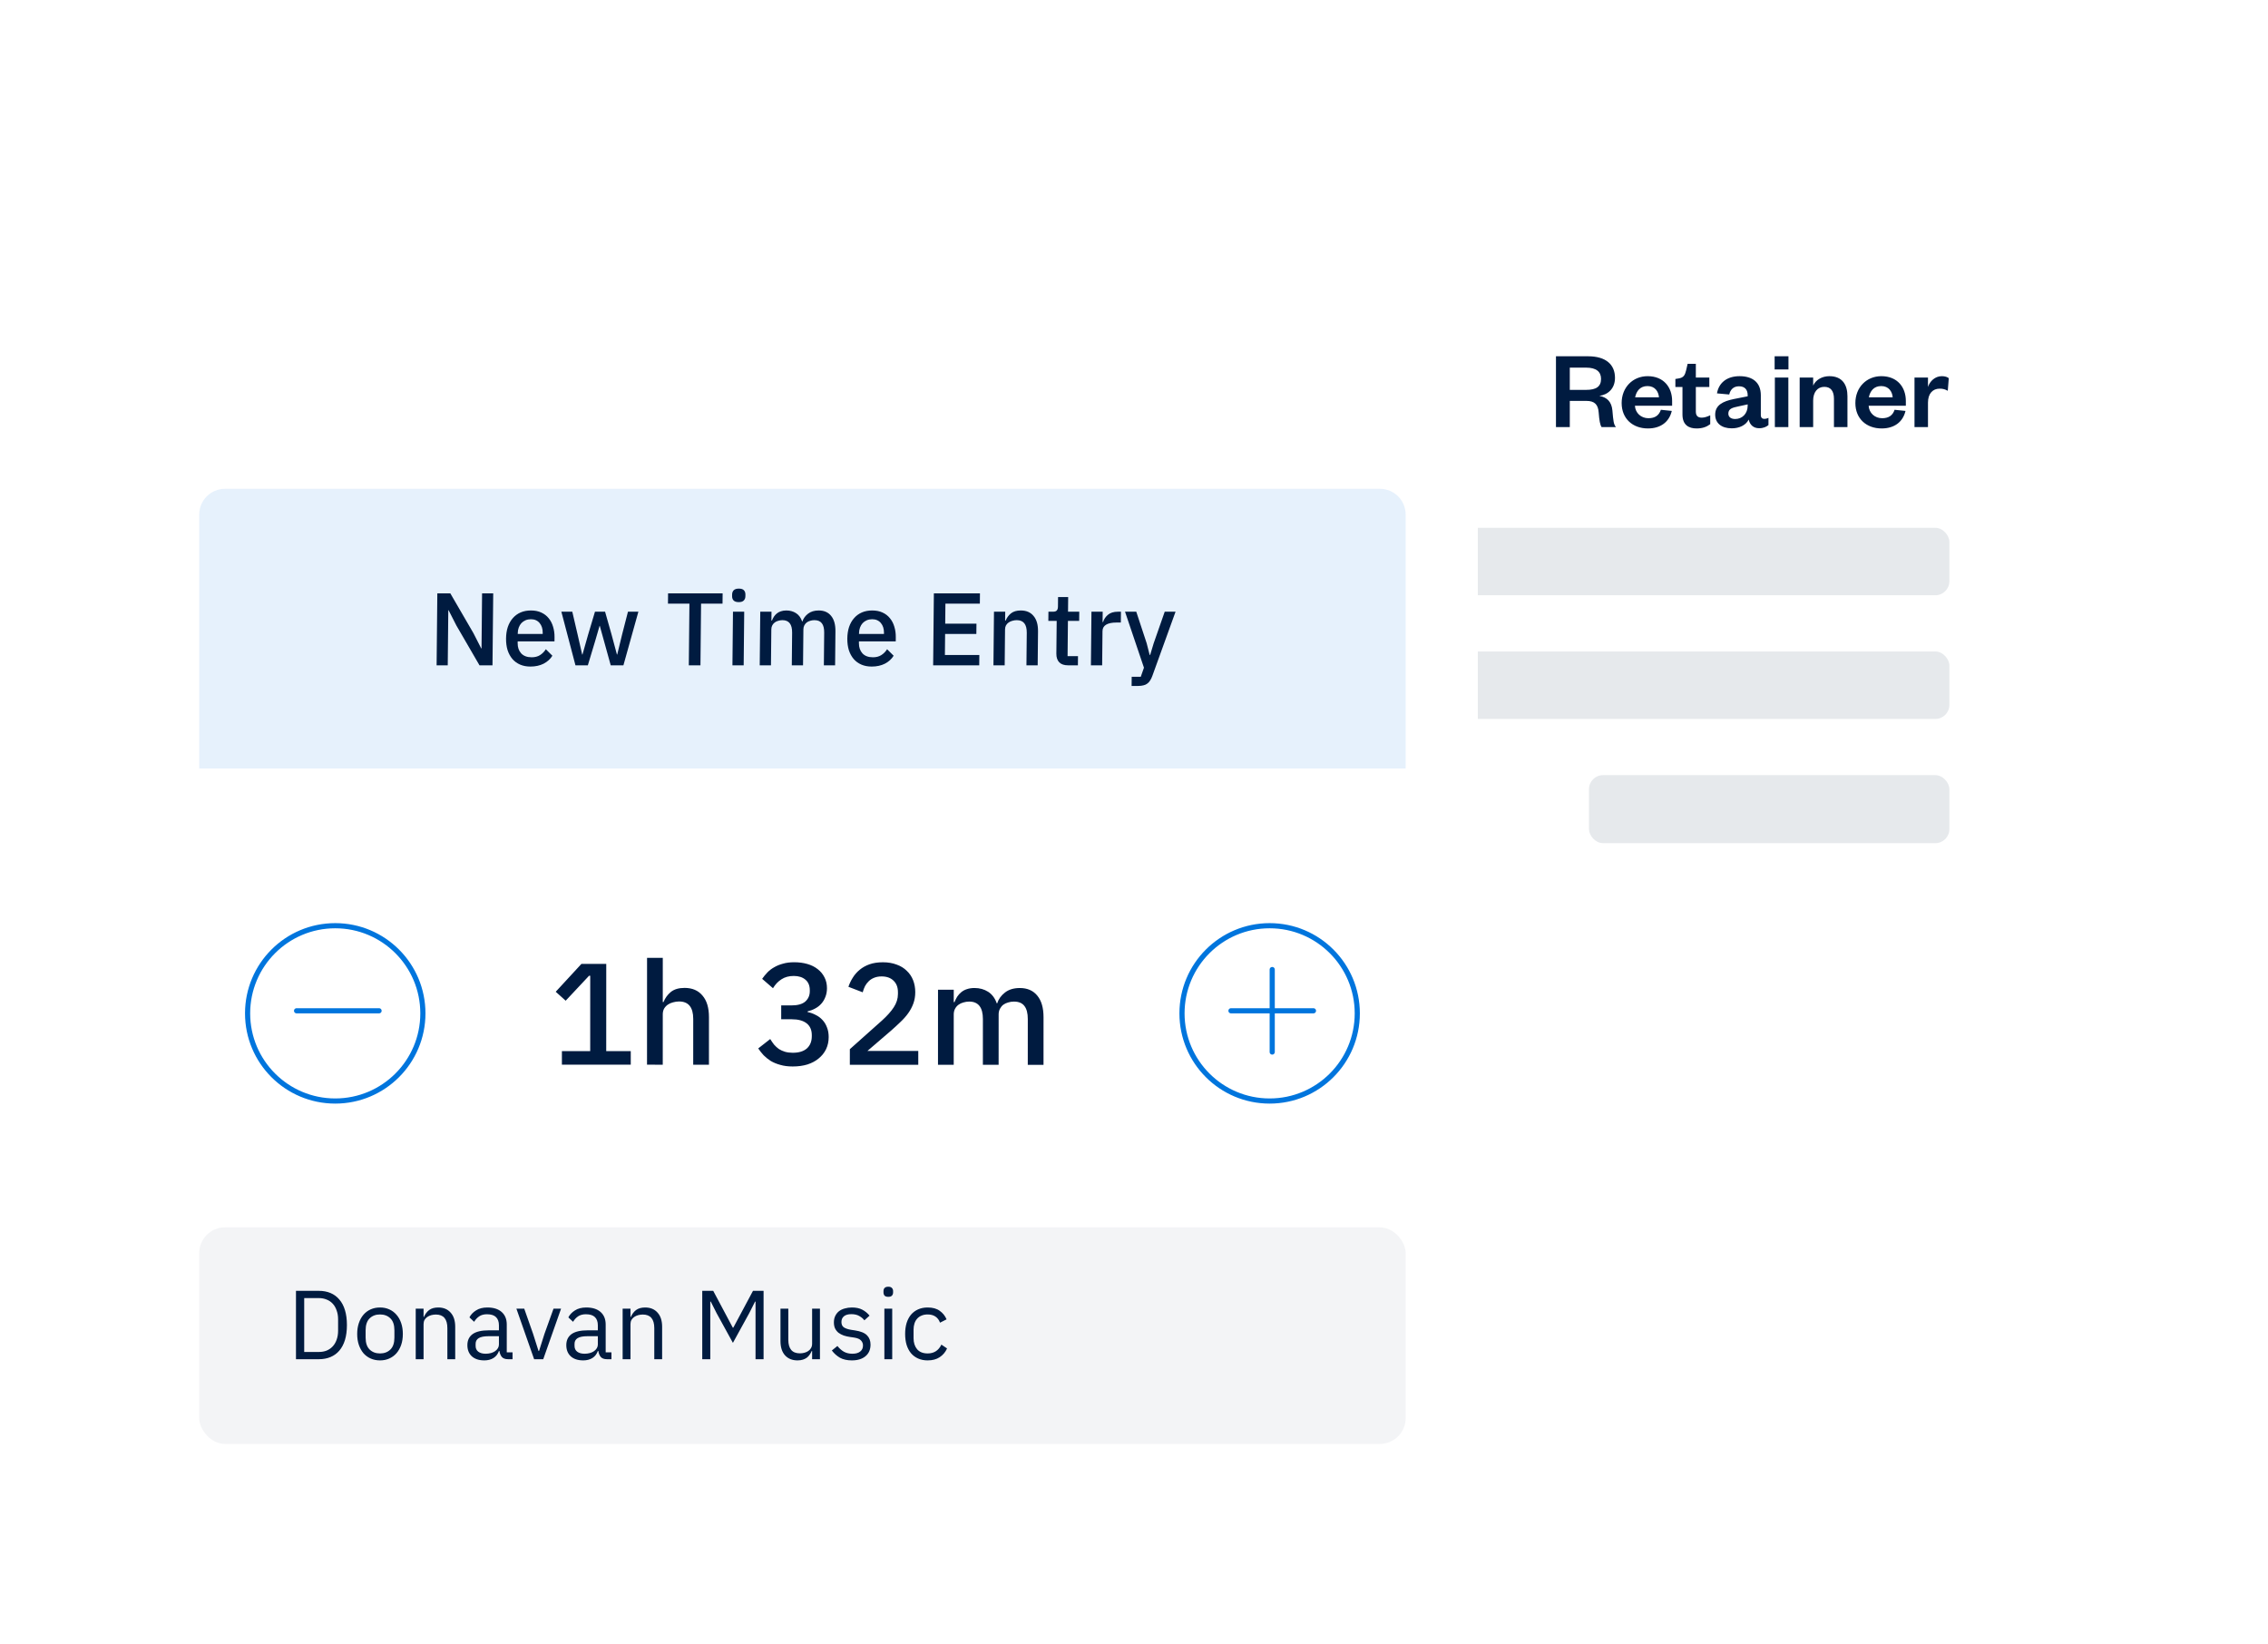 <svg width="309" height="224" viewBox="0 0 309 224" fill="none" xmlns="http://www.w3.org/2000/svg">
<g filter="url(#filter0_d_4900_36921)">
<path d="M75.676 23.896C75.676 19.323 79.384 15.616 83.957 15.616H281.815C286.388 15.616 290.095 19.323 290.095 23.896V170.909C290.095 175.482 286.388 179.19 281.815 179.19H83.957C79.384 179.19 75.676 175.482 75.676 170.909V23.896Z" fill="white" shape-rendering="crispEdges"/>
<path d="M220.169 55.121H218.209C218.01 54.861 217.887 54.202 217.81 53.13C217.734 52.042 217.244 51.552 216.141 51.552H213.874V55.121H211.99V45.472H216.355C218.821 45.472 220.031 46.621 220.031 48.413C220.031 49.868 219.082 50.71 217.902 50.863C219.005 51.078 219.572 51.721 219.679 52.854C219.801 54.279 219.847 54.769 220.169 55.121ZM213.874 50.051H216.095C217.489 50.051 218.132 49.592 218.132 48.551C218.132 47.586 217.489 47.019 216.095 47.019H213.874V50.051ZM226.284 52.762L227.77 52.916C227.417 54.416 226.253 55.305 224.523 55.305C222.44 55.305 220.939 53.972 220.939 51.843C220.939 49.715 222.455 48.183 224.477 48.183C226.682 48.183 227.815 49.715 227.815 51.552V52.211H222.746C222.807 53.206 223.588 53.911 224.584 53.911C225.488 53.911 226.024 53.528 226.284 52.762ZM222.777 51.062H226.024C225.962 50.281 225.488 49.531 224.461 49.531C223.451 49.531 222.945 50.22 222.777 51.062ZM229.225 53.406V49.653H228.26V48.566L228.719 48.489C229.378 48.382 229.561 48.045 229.715 47.417L229.929 46.498H231.047V48.367H232.885V49.653H231.047V52.992C231.047 53.574 231.307 53.834 231.859 53.834C232.226 53.834 232.609 53.697 233.007 53.513V54.723C232.517 55.09 231.966 55.305 231.139 55.305C230.098 55.305 229.225 54.845 229.225 53.406ZM238.109 52.196V52.027L236.838 52.303C236.041 52.471 235.475 52.609 235.475 53.283C235.475 53.743 235.827 54.018 236.409 54.018C237.374 54.018 238.109 53.283 238.109 52.196ZM239.901 50.787V53.482C239.901 53.834 240.085 54.003 240.376 54.003C240.559 54.003 240.743 53.957 240.942 53.865V54.845C240.651 55.075 240.284 55.274 239.671 55.274C238.905 55.274 238.415 54.83 238.247 54.095C237.864 54.876 236.945 55.289 235.949 55.289C234.54 55.289 233.683 54.585 233.683 53.421C233.683 52.134 234.724 51.598 236.256 51.292L238.109 50.925V50.771C238.109 50.021 237.711 49.561 236.929 49.561C236.164 49.561 235.75 50.021 235.597 50.679L233.928 50.526C234.157 49.148 235.214 48.183 237.006 48.183C238.752 48.183 239.901 49.01 239.901 50.787ZM241.813 48.367H243.651V55.121H241.813V48.367ZM241.782 47.264V45.472H243.666V47.264H241.782ZM247.031 51.507V55.121H245.193V48.367H247.031V49.469C247.368 48.704 248.225 48.183 249.236 48.183C251.043 48.183 251.702 49.408 251.702 50.909V55.121H249.864V51.277C249.864 50.235 249.451 49.638 248.547 49.638C247.613 49.638 247.031 50.373 247.031 51.507ZM258.127 52.762L259.612 52.916C259.26 54.416 258.096 55.305 256.365 55.305C254.282 55.305 252.782 53.972 252.782 51.843C252.782 49.715 254.298 48.183 256.319 48.183C258.525 48.183 259.658 49.715 259.658 51.552V52.211H254.589C254.65 53.206 255.431 53.911 256.427 53.911C257.33 53.911 257.866 53.528 258.127 52.762ZM254.619 51.062H257.866C257.805 50.281 257.33 49.531 256.304 49.531C255.293 49.531 254.788 50.22 254.619 51.062ZM265.509 48.459L265.371 50.174C265.019 49.975 264.712 49.883 264.268 49.883C263.319 49.883 262.675 50.557 262.675 51.782V55.121H260.838V48.367H262.675V49.653C262.92 48.888 263.625 48.183 264.559 48.183C264.973 48.183 265.31 48.29 265.509 48.459Z" fill="#001B40"/>
<rect x="100.181" y="68.842" width="165.409" height="9.189" rx="1.914" fill="#E6E9EC"/>
<rect x="126.591" y="85.689" width="138.999" height="9.189" rx="1.914" fill="#E6E9EC"/>
<rect x="216.487" y="102.536" width="49.103" height="9.265" rx="1.914" fill="#E6E9EC"/>
</g>
<g filter="url(#filter1_d_4900_36921)">
<path d="M17.309 62.227C17.309 57.653 21.017 53.946 25.59 53.946H193.064C197.637 53.946 201.344 57.653 201.344 62.227V195.447C201.344 200.02 197.637 203.728 193.064 203.728H25.59C21.017 203.728 17.309 200.02 17.309 195.447V62.227Z" fill="white" shape-rendering="crispEdges"/>
<path d="M27.143 67.292C27.143 65.352 28.716 63.78 30.655 63.78H187.998C189.938 63.78 191.511 65.352 191.511 67.292V101.876H27.143V67.292Z" fill="#0075DD" fill-opacity="0.1"/>
<path d="M62.181 82.405L61.12 80.326H61.077L61.002 87.828H59.485L59.583 78.022H61.353L64.502 83.445L65.563 85.524H65.605L65.68 78.022H67.198L67.099 87.828H65.329L62.181 82.405ZM72.266 87.996C71.741 87.996 71.274 87.907 70.864 87.73C70.453 87.552 70.105 87.299 69.817 86.971C69.531 86.634 69.31 86.231 69.155 85.763C69.01 85.285 68.941 84.756 68.946 84.175C68.952 83.595 69.032 83.07 69.187 82.602C69.351 82.124 69.58 81.722 69.873 81.394C70.167 81.057 70.521 80.799 70.935 80.621C71.349 80.443 71.818 80.355 72.342 80.355C72.876 80.355 73.343 80.448 73.744 80.635C74.154 80.823 74.494 81.085 74.762 81.422C75.03 81.75 75.228 82.134 75.354 82.574C75.49 83.014 75.556 83.487 75.551 83.993L75.545 84.569H70.53L70.528 84.808C70.522 85.37 70.681 85.833 71.005 86.198C71.339 86.554 71.815 86.732 72.433 86.732C72.882 86.732 73.263 86.634 73.574 86.437C73.885 86.24 74.15 85.974 74.368 85.636L75.259 86.521C74.983 86.971 74.586 87.332 74.068 87.603C73.55 87.865 72.949 87.996 72.266 87.996ZM72.33 81.549C72.068 81.549 71.824 81.595 71.598 81.689C71.382 81.783 71.193 81.914 71.032 82.082C70.881 82.251 70.762 82.452 70.675 82.686C70.588 82.921 70.544 83.178 70.541 83.459L70.54 83.557H73.94L73.941 83.417C73.947 82.855 73.806 82.405 73.519 82.068C73.232 81.722 72.836 81.549 72.33 81.549ZM76.482 80.523H77.971L78.685 83.585L79.317 86.353H79.359L80.146 83.585L81.061 80.523H82.438L83.307 83.585L84.052 86.353H84.094L84.768 83.585L85.557 80.523H86.976L84.936 87.828H83.208L82.286 84.499L81.716 82.448H81.688L81.092 84.499L80.089 87.828H78.403L76.482 80.523ZM95.516 79.427L95.432 87.828H93.845L93.929 79.427H91.007L91.021 78.022H98.453L98.439 79.427H95.516ZM100.648 79.217C100.33 79.217 100.097 79.142 99.948 78.992C99.809 78.842 99.741 78.65 99.743 78.416L99.746 78.177C99.748 77.943 99.82 77.751 99.962 77.601C100.113 77.451 100.348 77.376 100.667 77.376C100.985 77.376 101.214 77.451 101.353 77.601C101.492 77.751 101.56 77.943 101.558 78.177L101.555 78.416C101.553 78.65 101.481 78.842 101.339 78.992C101.197 79.142 100.967 79.217 100.648 79.217ZM99.863 80.523H101.394L101.321 87.828H99.79L99.863 80.523ZM103.507 87.828L103.581 80.523H105.112L105.1 81.731H105.17C105.247 81.544 105.338 81.366 105.442 81.197C105.556 81.029 105.689 80.884 105.84 80.762C106 80.631 106.184 80.532 106.391 80.467C106.607 80.392 106.855 80.355 107.136 80.355C107.633 80.355 108.072 80.476 108.453 80.72C108.835 80.963 109.112 81.338 109.285 81.844H109.327C109.462 81.431 109.719 81.08 110.096 80.79C110.474 80.5 110.958 80.355 111.548 80.355C112.278 80.355 112.842 80.603 113.24 81.099C113.638 81.586 113.832 82.284 113.823 83.192L113.777 87.828H112.246L112.29 83.375C112.296 82.813 112.192 82.391 111.98 82.11C111.767 81.82 111.427 81.675 110.958 81.675C110.762 81.675 110.574 81.703 110.396 81.759C110.217 81.806 110.057 81.881 109.916 81.984C109.784 82.087 109.675 82.218 109.589 82.377C109.503 82.537 109.459 82.719 109.457 82.925L109.408 87.828H107.877L107.921 83.375C107.932 82.242 107.493 81.675 106.603 81.675C106.416 81.675 106.229 81.703 106.041 81.759C105.862 81.806 105.702 81.881 105.561 81.984C105.419 82.087 105.306 82.218 105.22 82.377C105.134 82.537 105.09 82.719 105.088 82.925L105.039 87.828H103.507ZM118.76 87.996C118.236 87.996 117.768 87.907 117.358 87.73C116.948 87.552 116.599 87.299 116.312 86.971C116.025 86.634 115.804 86.231 115.65 85.763C115.505 85.285 115.435 84.756 115.441 84.175C115.447 83.595 115.527 83.07 115.681 82.602C115.845 82.124 116.074 81.722 116.368 81.394C116.661 81.057 117.015 80.799 117.429 80.621C117.843 80.443 118.312 80.355 118.837 80.355C119.37 80.355 119.838 80.448 120.239 80.635C120.649 80.823 120.988 81.085 121.256 81.422C121.525 81.75 121.722 82.134 121.849 82.574C121.985 83.014 122.05 83.487 122.045 83.993L122.04 84.569H117.024L117.022 84.808C117.016 85.37 117.176 85.833 117.5 86.198C117.833 86.554 118.309 86.732 118.927 86.732C119.377 86.732 119.757 86.634 120.068 86.437C120.379 86.24 120.644 85.974 120.863 85.636L121.753 86.521C121.477 86.971 121.08 87.332 120.562 87.603C120.045 87.865 119.444 87.996 118.76 87.996ZM118.825 81.549C118.562 81.549 118.318 81.595 118.093 81.689C117.876 81.783 117.688 81.914 117.527 82.082C117.375 82.251 117.256 82.452 117.17 82.686C117.083 82.921 117.038 83.178 117.035 83.459L117.034 83.557H120.434L120.436 83.417C120.441 82.855 120.3 82.405 120.014 82.068C119.727 81.722 119.33 81.549 118.825 81.549ZM127.135 87.828L127.233 78.022H133.512L133.498 79.427H128.806L128.779 82.153H133.036L133.021 83.557H128.765L128.736 86.423H133.428L133.414 87.828H127.135ZM135.35 87.828L135.423 80.523H136.954L136.942 81.731H137.012C137.175 81.338 137.418 81.01 137.739 80.748C138.069 80.486 138.515 80.355 139.077 80.355C139.826 80.355 140.405 80.603 140.812 81.099C141.228 81.586 141.432 82.284 141.423 83.192L141.377 87.828H139.845L139.89 83.389C139.901 82.246 139.448 81.675 138.53 81.675C138.333 81.675 138.136 81.703 137.939 81.759C137.751 81.806 137.582 81.881 137.431 81.984C137.28 82.087 137.157 82.218 137.062 82.377C136.976 82.537 136.932 82.724 136.93 82.939L136.881 87.828H135.35ZM145.522 87.828C144.988 87.828 144.587 87.692 144.318 87.421C144.049 87.139 143.917 86.746 143.922 86.24L143.967 81.773H142.829L142.842 80.523H143.46C143.713 80.523 143.886 80.467 143.981 80.355C144.085 80.242 144.139 80.059 144.141 79.807L144.154 78.528H145.531L145.511 80.523H147.042L147.03 81.773H145.498L145.45 86.578H146.869L146.857 87.828H145.522ZM148.63 87.828L148.703 80.523H150.234L150.22 81.928H150.29C150.397 81.553 150.616 81.225 150.947 80.945C151.277 80.663 151.733 80.523 152.313 80.523H152.721L152.706 81.998H152.102C151.493 81.998 151.024 82.096 150.694 82.293C150.374 82.49 150.212 82.78 150.208 83.164L150.161 87.828H148.63ZM158.686 80.523H160.161L156.997 89.275C156.91 89.518 156.81 89.724 156.696 89.893C156.591 90.071 156.463 90.211 156.312 90.314C156.171 90.427 155.996 90.506 155.79 90.553C155.583 90.609 155.34 90.637 155.059 90.637H154.174L154.186 89.387H155.422L155.856 88.151L153.277 80.523H154.809L156.227 84.822L156.632 86.409H156.702L157.182 84.822L158.686 80.523Z" fill="#001B40"/>
<path d="M57.615 135.242C57.615 141.836 52.269 147.183 45.674 147.183C39.079 147.183 33.733 141.836 33.733 135.242C33.733 128.647 39.079 123.3 45.674 123.3C52.269 123.3 57.615 128.647 57.615 135.242Z" stroke="#0075DD" stroke-width="0.702"/>
<path d="M51.645 134.89L40.406 134.89" stroke="#0075DD" stroke-width="0.702" stroke-linecap="round"/>
<path d="M76.555 142.23L76.556 140.381L80.411 140.383L80.414 130.116L80.257 130.116L77.07 133.517L75.713 132.298L79.215 128.503L82.598 128.504L82.594 140.383L85.937 140.385L85.937 142.233L76.555 142.23ZM88.157 127.68L90.3 127.681L90.298 133.699L90.397 133.699C90.62 133.148 90.954 132.69 91.4 132.323C91.859 131.956 92.482 131.772 93.269 131.773C94.318 131.773 95.131 132.121 95.707 132.816C96.297 133.498 96.592 134.475 96.591 135.747L96.589 142.237L94.445 142.236L94.448 136.002C94.448 134.415 93.806 133.622 92.521 133.621C92.246 133.621 91.97 133.66 91.695 133.739C91.433 133.804 91.197 133.909 90.987 134.053C90.777 134.197 90.606 134.381 90.475 134.604C90.357 134.827 90.298 135.082 90.298 135.371L90.295 142.235L88.152 142.234L88.157 127.68ZM107.83 134.158C108.683 134.158 109.312 133.981 109.719 133.627C110.125 133.26 110.329 132.795 110.329 132.231L110.329 132.093C110.329 131.464 110.133 130.985 109.739 130.657C109.346 130.316 108.815 130.146 108.146 130.145C107.491 130.145 106.933 130.296 106.474 130.597C106.015 130.885 105.628 131.292 105.314 131.816L103.839 130.537C104.049 130.236 104.285 129.947 104.547 129.672C104.81 129.397 105.118 129.161 105.472 128.964C105.826 128.755 106.226 128.591 106.672 128.473C107.118 128.342 107.629 128.277 108.206 128.277C108.848 128.277 109.445 128.356 109.996 128.514C110.546 128.671 111.018 128.907 111.412 129.222C111.805 129.524 112.113 129.898 112.336 130.344C112.558 130.776 112.67 131.268 112.669 131.819C112.669 132.251 112.597 132.645 112.453 132.999C112.321 133.353 112.131 133.667 111.882 133.943C111.646 134.205 111.364 134.421 111.036 134.591C110.721 134.762 110.387 134.886 110.033 134.965L110.033 135.063C110.426 135.142 110.793 135.273 111.134 135.457C111.488 135.627 111.796 135.857 112.058 136.145C112.32 136.421 112.523 136.755 112.668 137.149C112.825 137.529 112.903 137.968 112.903 138.467C112.903 139.07 112.785 139.62 112.548 140.119C112.312 140.604 111.978 141.023 111.545 141.377C111.125 141.731 110.614 142.006 110.011 142.202C109.407 142.386 108.739 142.477 108.004 142.477C107.362 142.477 106.798 142.405 106.313 142.26C105.828 142.129 105.395 141.952 105.015 141.729C104.648 141.493 104.32 141.23 104.032 140.942C103.757 140.64 103.514 140.332 103.305 140.017L104.937 138.739C105.108 139.015 105.285 139.27 105.468 139.506C105.665 139.729 105.881 139.926 106.117 140.097C106.366 140.254 106.641 140.379 106.943 140.471C107.258 140.562 107.612 140.609 108.005 140.609C108.844 140.609 109.487 140.412 109.933 140.019C110.379 139.613 110.602 139.056 110.602 138.348L110.602 138.21C110.602 137.502 110.366 136.964 109.895 136.597C109.423 136.23 108.754 136.046 107.889 136.046L106.433 136.045L106.434 134.157L107.83 134.158ZM125.108 142.247L115.785 142.244L115.786 140.12L120.173 136.207C120.868 135.578 121.4 134.982 121.767 134.418C122.147 133.841 122.338 133.238 122.338 132.609L122.338 132.353C122.338 131.684 122.135 131.16 121.729 130.779C121.336 130.399 120.798 130.209 120.116 130.209C119.736 130.208 119.402 130.267 119.113 130.385C118.838 130.49 118.595 130.641 118.385 130.837C118.176 131.034 117.998 131.263 117.854 131.526C117.723 131.788 117.618 132.07 117.539 132.371L115.592 131.623C115.737 131.19 115.933 130.777 116.183 130.384C116.432 129.978 116.747 129.617 117.127 129.303C117.508 128.988 117.953 128.739 118.465 128.556C118.989 128.373 119.599 128.281 120.294 128.281C120.989 128.281 121.612 128.387 122.162 128.597C122.713 128.793 123.172 129.075 123.539 129.443C123.919 129.797 124.207 130.223 124.404 130.721C124.6 131.22 124.698 131.764 124.698 132.354C124.698 132.905 124.613 133.416 124.442 133.888C124.271 134.36 124.035 134.806 123.734 135.225C123.432 135.645 123.078 136.044 122.671 136.425C122.278 136.805 121.858 137.191 121.412 137.584L118.185 140.357L125.108 140.359L125.108 142.247ZM127.795 142.248L127.798 132.021L129.942 132.021L129.941 133.713L130.04 133.713C130.145 133.451 130.269 133.202 130.414 132.966C130.571 132.73 130.755 132.527 130.965 132.356C131.188 132.173 131.443 132.035 131.732 131.943C132.033 131.839 132.381 131.786 132.774 131.786C133.469 131.787 134.085 131.957 134.623 132.298C135.16 132.64 135.554 133.164 135.802 133.872L135.861 133.872C136.045 133.295 136.399 132.804 136.924 132.398C137.449 131.991 138.124 131.788 138.95 131.789C139.973 131.789 140.766 132.137 141.329 132.832C141.893 133.514 142.175 134.491 142.174 135.763L142.172 142.253L140.028 142.252L140.03 136.018C140.031 135.231 139.88 134.641 139.578 134.247C139.277 133.841 138.799 133.637 138.143 133.637C137.868 133.637 137.605 133.676 137.356 133.755C137.107 133.82 136.884 133.925 136.687 134.069C136.504 134.213 136.353 134.397 136.235 134.62C136.117 134.843 136.058 135.098 136.058 135.387L136.055 142.251L133.911 142.25L133.914 136.015C133.914 134.429 133.292 133.635 132.046 133.635C131.784 133.635 131.521 133.674 131.259 133.753C131.01 133.818 130.787 133.923 130.59 134.067C130.394 134.211 130.236 134.395 130.118 134.618C130 134.841 129.941 135.096 129.941 135.385L129.938 142.249L127.795 142.248Z" fill="#001B40"/>
<path d="M184.921 135.242C184.921 141.836 179.575 147.183 172.98 147.183C166.385 147.183 161.039 141.836 161.039 135.242C161.039 128.647 166.385 123.3 172.98 123.3C179.575 123.3 184.921 128.647 184.921 135.242Z" stroke="#0075DD" stroke-width="0.702"/>
<path d="M178.95 134.89L167.712 134.89" stroke="#0075DD" stroke-width="0.702" stroke-linecap="round"/>
<path d="M173.331 140.509L173.331 129.271" stroke="#0075DD" stroke-width="0.702" stroke-linecap="round"/>
<rect x="27.143" y="164.392" width="164.367" height="29.502" rx="3.512" fill="#001B40" fill-opacity="0.05"/>
<path d="M40.325 173.042H43.448C44.026 173.042 44.551 173.139 45.023 173.335C45.494 173.531 45.895 173.824 46.224 174.216C46.562 174.599 46.82 175.083 46.998 175.671C47.176 176.249 47.265 176.925 47.265 177.699C47.265 178.473 47.176 179.154 46.998 179.741C46.82 180.32 46.562 180.804 46.224 181.196C45.895 181.579 45.494 181.868 45.023 182.063C44.551 182.259 44.026 182.357 43.448 182.357H40.325V173.042ZM43.448 181.369C43.831 181.369 44.182 181.307 44.502 181.183C44.822 181.049 45.098 180.858 45.33 180.609C45.561 180.36 45.739 180.057 45.864 179.701C45.997 179.336 46.064 178.923 46.064 178.46V176.939C46.064 176.476 45.997 176.067 45.864 175.711C45.739 175.346 45.561 175.039 45.33 174.79C45.098 174.541 44.822 174.354 44.502 174.229C44.182 174.096 43.831 174.029 43.448 174.029H41.446V181.369H43.448ZM51.775 182.517C51.312 182.517 50.889 182.433 50.507 182.264C50.124 182.095 49.795 181.854 49.519 181.543C49.252 181.223 49.043 180.845 48.892 180.409C48.74 179.964 48.665 179.465 48.665 178.914C48.665 178.371 48.74 177.877 48.892 177.432C49.043 176.987 49.252 176.609 49.519 176.298C49.795 175.978 50.124 175.733 50.507 175.564C50.889 175.395 51.312 175.31 51.775 175.31C52.237 175.31 52.655 175.395 53.029 175.564C53.412 175.733 53.741 175.978 54.017 176.298C54.292 176.609 54.506 176.987 54.657 177.432C54.809 177.877 54.884 178.371 54.884 178.914C54.884 179.465 54.809 179.964 54.657 180.409C54.506 180.845 54.292 181.223 54.017 181.543C53.741 181.854 53.412 182.095 53.029 182.264C52.655 182.433 52.237 182.517 51.775 182.517ZM51.775 181.57C52.353 181.57 52.824 181.392 53.189 181.036C53.554 180.68 53.736 180.137 53.736 179.408V178.42C53.736 177.69 53.554 177.148 53.189 176.792C52.824 176.436 52.353 176.258 51.775 176.258C51.196 176.258 50.725 176.436 50.36 176.792C49.995 177.148 49.813 177.69 49.813 178.42V179.408C49.813 180.137 49.995 180.68 50.36 181.036C50.725 181.392 51.196 181.57 51.775 181.57ZM56.64 182.357V175.47H57.708V176.592H57.761C57.93 176.2 58.166 175.889 58.468 175.657C58.78 175.426 59.194 175.31 59.71 175.31C60.421 175.31 60.982 175.542 61.391 176.004C61.809 176.458 62.019 177.103 62.019 177.94V182.357H60.951V178.126C60.951 176.89 60.43 176.271 59.389 176.271C59.176 176.271 58.967 176.298 58.762 176.351C58.566 176.405 58.388 176.485 58.228 176.592C58.068 176.698 57.939 176.836 57.841 177.005C57.752 177.165 57.708 177.357 57.708 177.579V182.357H56.64ZM69.23 182.357C68.83 182.357 68.541 182.25 68.363 182.037C68.194 181.823 68.087 181.556 68.042 181.236H67.976C67.824 181.663 67.575 181.983 67.228 182.197C66.881 182.41 66.468 182.517 65.987 182.517C65.257 182.517 64.688 182.33 64.279 181.957C63.878 181.583 63.678 181.076 63.678 180.435C63.678 179.786 63.914 179.287 64.386 178.94C64.866 178.593 65.609 178.42 66.614 178.42H67.976V177.739C67.976 177.25 67.842 176.876 67.575 176.618C67.308 176.36 66.899 176.231 66.347 176.231C65.929 176.231 65.578 176.325 65.293 176.511C65.017 176.698 64.786 176.947 64.599 177.259L63.959 176.658C64.145 176.285 64.443 175.969 64.853 175.711C65.262 175.444 65.778 175.31 66.401 175.31C67.237 175.31 67.887 175.515 68.349 175.924C68.812 176.334 69.043 176.903 69.043 177.633V181.423H69.831V182.357H69.23ZM66.161 181.61C66.427 181.61 66.672 181.579 66.895 181.516C67.117 181.454 67.308 181.365 67.469 181.249C67.629 181.134 67.753 181 67.842 180.849C67.931 180.698 67.976 180.533 67.976 180.355V179.221H66.561C65.947 179.221 65.498 179.31 65.213 179.488C64.937 179.666 64.799 179.924 64.799 180.262V180.542C64.799 180.88 64.919 181.143 65.16 181.329C65.409 181.516 65.742 181.61 66.161 181.61ZM72.772 182.357L70.356 175.47H71.424L72.625 178.887L73.372 181.236H73.439L74.186 178.887L75.414 175.47H76.442L74.013 182.357H72.772ZM82.707 182.357C82.306 182.357 82.017 182.25 81.839 182.037C81.67 181.823 81.563 181.556 81.519 181.236H81.452C81.301 181.663 81.052 181.983 80.705 182.197C80.358 182.41 79.944 182.517 79.463 182.517C78.734 182.517 78.165 182.33 77.755 181.957C77.355 181.583 77.155 181.076 77.155 180.435C77.155 179.786 77.39 179.287 77.862 178.94C78.342 178.593 79.085 178.42 80.091 178.42H81.452V177.739C81.452 177.25 81.319 176.876 81.052 176.618C80.785 176.36 80.376 176.231 79.824 176.231C79.406 176.231 79.054 176.325 78.769 176.511C78.494 176.698 78.262 176.947 78.076 177.259L77.435 176.658C77.622 176.285 77.92 175.969 78.329 175.711C78.738 175.444 79.254 175.31 79.877 175.31C80.714 175.31 81.363 175.515 81.826 175.924C82.288 176.334 82.52 176.903 82.52 177.633V181.423H83.307V182.357H82.707ZM79.637 181.61C79.904 181.61 80.149 181.579 80.371 181.516C80.594 181.454 80.785 181.365 80.945 181.249C81.105 181.134 81.23 181 81.319 180.849C81.408 180.698 81.452 180.533 81.452 180.355V179.221H80.037C79.424 179.221 78.974 179.31 78.689 179.488C78.414 179.666 78.276 179.924 78.276 180.262V180.542C78.276 180.88 78.396 181.143 78.636 181.329C78.885 181.516 79.219 181.61 79.637 181.61ZM84.831 182.357V175.47H85.899V176.592H85.952C86.121 176.2 86.357 175.889 86.659 175.657C86.971 175.426 87.385 175.31 87.901 175.31C88.612 175.31 89.173 175.542 89.582 176.004C90 176.458 90.21 177.103 90.21 177.94V182.357H89.142V178.126C89.142 176.89 88.621 176.271 87.58 176.271C87.367 176.271 87.158 176.298 86.953 176.351C86.757 176.405 86.579 176.485 86.419 176.592C86.259 176.698 86.13 176.836 86.032 177.005C85.943 177.165 85.899 177.357 85.899 177.579V182.357H84.831ZM102.937 174.51H102.871L102.083 176.071L99.855 180.128L97.626 176.071L96.838 174.51H96.772V182.357H95.677V173.042H97.172L99.841 178.06H99.908L102.59 173.042H104.032V182.357H102.937V174.51ZM110.645 181.236H110.592C110.521 181.396 110.432 181.556 110.325 181.716C110.227 181.868 110.102 182.006 109.951 182.13C109.8 182.246 109.617 182.339 109.404 182.41C109.19 182.482 108.941 182.517 108.657 182.517C107.945 182.517 107.38 182.29 106.962 181.837C106.543 181.374 106.334 180.724 106.334 179.888V175.47H107.402V179.701C107.402 180.938 107.927 181.556 108.977 181.556C109.19 181.556 109.395 181.53 109.591 181.476C109.795 181.423 109.973 181.343 110.125 181.236C110.285 181.129 110.409 180.996 110.498 180.836C110.596 180.667 110.645 180.466 110.645 180.235V175.47H111.713V182.357H110.645V181.236ZM116.055 182.517C115.414 182.517 114.876 182.397 114.44 182.157C114.013 181.908 113.644 181.579 113.332 181.169L114.093 180.555C114.36 180.893 114.658 181.156 114.987 181.343C115.317 181.521 115.699 181.61 116.135 181.61C116.589 181.61 116.94 181.512 117.189 181.316C117.447 181.12 117.576 180.845 117.576 180.489C117.576 180.222 117.488 179.995 117.31 179.808C117.141 179.612 116.829 179.479 116.375 179.408L115.828 179.328C115.508 179.283 115.214 179.216 114.947 179.127C114.68 179.029 114.445 178.905 114.24 178.754C114.044 178.593 113.889 178.398 113.773 178.166C113.666 177.935 113.613 177.659 113.613 177.339C113.613 177.001 113.675 176.707 113.8 176.458C113.924 176.2 114.093 175.987 114.307 175.817C114.529 175.648 114.792 175.524 115.094 175.444C115.397 175.355 115.721 175.31 116.068 175.31C116.629 175.31 117.096 175.408 117.47 175.604C117.852 175.8 118.186 176.071 118.471 176.418L117.763 177.059C117.612 176.845 117.39 176.654 117.096 176.485C116.802 176.307 116.433 176.218 115.988 176.218C115.543 176.218 115.205 176.316 114.974 176.511C114.752 176.698 114.64 176.956 114.64 177.286C114.64 177.624 114.752 177.868 114.974 178.02C115.205 178.171 115.535 178.282 115.962 178.353L116.495 178.433C117.261 178.549 117.803 178.771 118.124 179.101C118.444 179.421 118.604 179.844 118.604 180.368C118.604 181.036 118.377 181.561 117.923 181.943C117.47 182.326 116.847 182.517 116.055 182.517ZM121.024 173.856C120.793 173.856 120.623 173.802 120.517 173.695C120.419 173.58 120.37 173.433 120.37 173.255V173.082C120.37 172.904 120.419 172.761 120.517 172.654C120.623 172.539 120.793 172.481 121.024 172.481C121.255 172.481 121.42 172.539 121.518 172.654C121.624 172.761 121.678 172.904 121.678 173.082V173.255C121.678 173.433 121.624 173.58 121.518 173.695C121.42 173.802 121.255 173.856 121.024 173.856ZM120.49 175.47H121.558V182.357H120.49V175.47ZM126.389 182.517C125.908 182.517 125.477 182.433 125.094 182.264C124.712 182.095 124.387 181.854 124.12 181.543C123.862 181.232 123.662 180.853 123.52 180.409C123.386 179.964 123.319 179.465 123.319 178.914C123.319 178.362 123.386 177.864 123.52 177.419C123.662 176.974 123.862 176.596 124.12 176.285C124.387 175.973 124.712 175.733 125.094 175.564C125.477 175.395 125.908 175.31 126.389 175.31C127.074 175.31 127.621 175.462 128.031 175.764C128.449 176.058 128.76 176.445 128.965 176.925L128.071 177.379C127.946 177.023 127.741 176.747 127.457 176.552C127.172 176.356 126.816 176.258 126.389 176.258C126.069 176.258 125.788 176.311 125.548 176.418C125.308 176.516 125.108 176.658 124.948 176.845C124.787 177.023 124.667 177.241 124.587 177.499C124.507 177.748 124.467 178.024 124.467 178.327V179.501C124.467 180.106 124.627 180.604 124.948 180.996C125.277 181.378 125.757 181.57 126.389 181.57C127.252 181.57 127.875 181.169 128.257 180.368L129.031 180.889C128.809 181.387 128.475 181.783 128.031 182.077C127.595 182.37 127.047 182.517 126.389 182.517Z" fill="#001B40"/>
<path d="M110.537 37.989C109.993 37.068 108.661 37.068 108.117 37.989L98.144 54.892C97.592 55.829 98.267 57.011 99.355 57.011H119.299C120.387 57.011 121.062 55.829 120.509 54.892L110.537 37.989Z" fill="white"/>
</g>
<defs>
<filter id="filter0_d_4900_36921" x="57.297" y="0.3" width="251.176" height="200.331" filterUnits="userSpaceOnUse" color-interpolation-filters="sRGB">
<feFlood flood-opacity="0" result="BackgroundImageFix"/>
<feColorMatrix in="SourceAlpha" type="matrix" values="0 0 0 0 0 0 0 0 0 0 0 0 0 0 0 0 0 0 127 0" result="hardAlpha"/>
<feOffset dy="3.063"/>
<feGaussianBlur stdDeviation="9.189"/>
<feComposite in2="hardAlpha" operator="out"/>
<feColorMatrix type="matrix" values="0 0 0 0 0 0 0 0 0 0.106 0 0 0 0 0.251 0 0 0 0.15 0"/>
<feBlend mode="normal" in2="BackgroundImageFix" result="effect1_dropShadow_4900_36921"/>
<feBlend mode="normal" in="SourceGraphic" in2="effect1_dropShadow_4900_36921" result="shape"/>
</filter>
<filter id="filter1_d_4900_36921" x="0.451" y="23.25" width="217.752" height="200.146" filterUnits="userSpaceOnUse" color-interpolation-filters="sRGB">
<feFlood flood-opacity="0" result="BackgroundImageFix"/>
<feColorMatrix in="SourceAlpha" type="matrix" values="0 0 0 0 0 0 0 0 0 0 0 0 0 0 0 0 0 0 127 0" result="hardAlpha"/>
<feOffset dy="2.81"/>
<feGaussianBlur stdDeviation="8.429"/>
<feComposite in2="hardAlpha" operator="out"/>
<feColorMatrix type="matrix" values="0 0 0 0 0 0 0 0 0 0.106 0 0 0 0 0.251 0 0 0 0.15 0"/>
<feBlend mode="normal" in2="BackgroundImageFix" result="effect1_dropShadow_4900_36921"/>
<feBlend mode="normal" in="SourceGraphic" in2="effect1_dropShadow_4900_36921" result="shape"/>
</filter>
</defs>
</svg>
